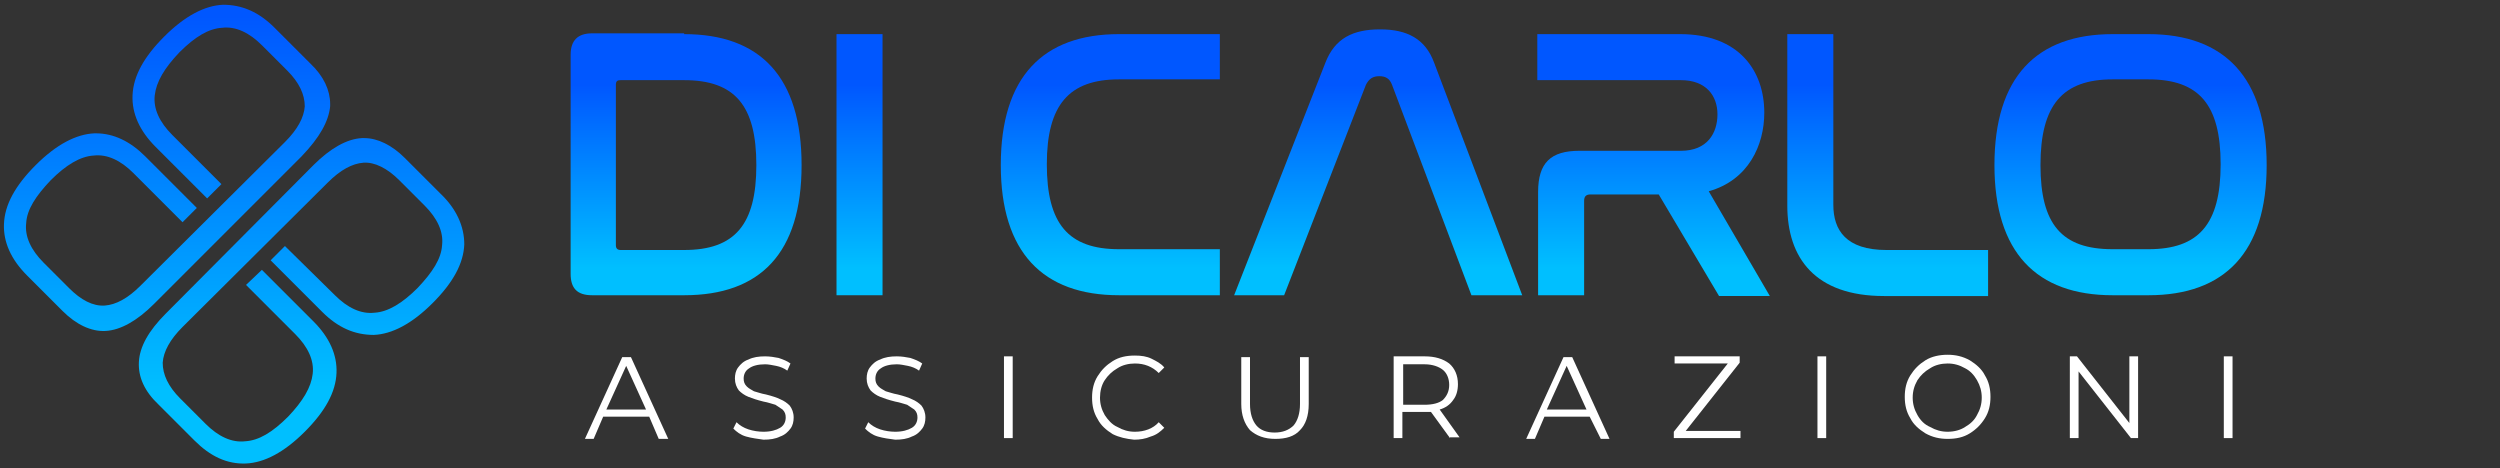 
<svg width="315" height="59" viewBox="0 0 315 59" fill="none" xmlns="http://www.w3.org/2000/svg"> 
<rect x="0" y="0" width="315" height="59" fill="#333333" stroke="none"/> 
<style type="text/css">
	.st0{fill:url(#SVGID_1_);}
	.st1{fill:url(#SVGID_00000065796746305196925250000002714254882095038104_);}
	.st2{fill:url(#SVGID_00000075848350673509226640000013946213657424710833_);}
	.st3{fill:url(#SVGID_00000079468680859205616410000013258757496719216292_);}
	.st4{fill:url(#SVGID_00000023250790967132035740000014993313837252648887_);}
	.st5{fill:url(#SVGID_00000127748873007379724720000004153508592647671428_);}
	.st6{fill:url(#SVGID_00000039133166831127414610000011231726662954364070_);}
	.st7{fill:url(#SVGID_00000169553894797110152010000008107721046919464630_);}
	.st8{fill:url(#SVGID_00000127008215811970835750000005112242204079410623_);}
	.st9{fill:#FFFFFF;}
</style>
<g>
	<g>
		<linearGradient id="SVGID_1_" gradientUnits="userSpaceOnUse" x1="21.052" y1="-18.289" x2="21.052" y2="49.315">
			<stop  offset="0.3" style="stop-color:#0057FF"/>
			<stop  offset="1" style="stop-color:#00BFFF"/>
		</linearGradient>
		<path class="st0" d="M41.6,13.4c0-0.1,0-0.2,0-0.3c0-1.7-0.8-3.5-2.5-5.1l-4.5-4.5c-2-2-4.1-2.9-6.5-2.9c-2.3,0.1-4.8,1.4-7.4,4
			c-2.6,2.6-3.9,5-4,7.4c-0.1,2.3,0.9,4.5,2.9,6.5l6.5,6.5l1.8-1.8l-6.2-6.2c-1.6-1.6-2.4-3.3-2.2-5c0.2-1.7,1.2-3.4,3.1-5.4
			c2-2,3.7-3,5.4-3.1c1.7-0.2,3.4,0.6,5,2.2l3.2,3.2c1.5,1.5,2.2,3,2.2,4.5c-0.1,1.4-0.9,2.9-2.5,4.5L17.7,36
			c-1.6,1.6-3.1,2.4-4.5,2.5c-1.5,0.1-3-0.7-4.5-2.2l-3.2-3.2c-1.6-1.6-2.4-3.3-2.2-5c0.1-1.7,1.2-3.4,3.1-5.4
			c1.9-1.9,3.7-3,5.4-3.1c1.7-0.2,3.4,0.6,5,2.2L23,28l1.8-1.8l-6.5-6.5c-1.9-1.9-4-2.9-6.2-2.9c-0.1,0-0.1,0-0.2,0
			c-2.3,0.1-4.8,1.4-7.4,4c-2.6,2.6-3.9,5-4,7.4c-0.1,2.3,0.9,4.5,2.9,6.5l4.5,4.5c1.7,1.7,3.6,2.6,5.4,2.5c1.9-0.1,4-1.3,6.1-3.4
			l18.6-18.6C40.3,17.3,41.4,15.3,41.6,13.4z"/>
		
			<linearGradient id="SVGID_00000036974458668203442070000000218465273060336798_" gradientUnits="userSpaceOnUse" x1="37.915" y1="-18.289" x2="37.915" y2="49.315">
			<stop  offset="0.3" style="stop-color:#0057FF"/>
			<stop  offset="1" style="stop-color:#00BFFF"/>
		</linearGradient>
		<path style="fill:url(#SVGID_00000036974458668203442070000000218465273060336798_);" d="M55.5,24.4l-4.5-4.5
			c-1.6-1.6-3.4-2.5-5.1-2.5c-0.1,0-0.2,0-0.3,0c-1.9,0.1-4,1.3-6.1,3.4L20.9,39.5c-2.2,2.2-3.3,4.2-3.4,6.1
			c-0.1,1.9,0.7,3.7,2.5,5.4l4.5,4.5c2,2,4.1,3,6.5,2.9c2.3-0.1,4.8-1.4,7.4-4c2.6-2.6,3.9-5,4-7.4c0.1-2.3-0.9-4.5-2.9-6.5
			l-6.5-6.5L31,35.9l6.2,6.2c1.6,1.6,2.4,3.3,2.2,5c-0.2,1.7-1.2,3.4-3.1,5.4c-2,2-3.7,3-5.4,3.1c-1.7,0.2-3.4-0.6-5-2.2l-3.2-3.2
			c-1.5-1.5-2.2-3-2.2-4.5c0.1-1.4,0.9-2.9,2.5-4.5L41.3,23c1.6-1.6,3.1-2.4,4.5-2.5c1.4-0.1,3,0.7,4.5,2.2l3.2,3.2
			c1.6,1.6,2.4,3.3,2.2,5c-0.1,1.7-1.2,3.4-3.1,5.4c-1.9,1.9-3.7,3-5.4,3.1c-1.7,0.2-3.4-0.6-5-2.2L35.9,31l-1.8,1.8l6.5,6.5
			c2,2,4.1,2.9,6.5,2.9c2.3-0.1,4.8-1.4,7.4-4c2.6-2.6,3.9-5,4-7.4C58.5,28.5,57.5,26.3,55.5,24.4z"/>
	</g>
	<g>
		
			<linearGradient id="SVGID_00000165230494047508796110000004133531227618255036_" gradientUnits="userSpaceOnUse" x1="86.466" y1="0.773" x2="86.466" y2="33.763">
			<stop  offset="0.3" style="stop-color:#0057FF"/>
			<stop  offset="1" style="stop-color:#00BFFF"/>
		</linearGradient>
		<path style="fill:url(#SVGID_00000165230494047508796110000004133531227618255036_);" d="M86.2,4.3c9.6,0,14.8,5.4,14.8,16.5
			c0,11.1-5.2,16.4-14.8,16.4H74.6c-1.9,0-2.7-0.9-2.7-2.7V6.9c0-1.8,0.9-2.7,2.7-2.7H86.2z M77.6,30.9c0,0.4,0.2,0.6,0.6,0.6h8
			c6.4,0,9.1-3.2,9.1-10.7c0-7.5-2.7-10.7-9.1-10.7h-8c-0.4,0-0.6,0.1-0.6,0.6V30.9z"/>
		
			<linearGradient id="SVGID_00000049919324442185141540000007796749953796968631_" gradientUnits="userSpaceOnUse" x1="108.279" y1="0.773" x2="108.279" y2="33.763">
			<stop  offset="0.3" style="stop-color:#0057FF"/>
			<stop  offset="1" style="stop-color:#00BFFF"/>
		</linearGradient>
		<path style="fill:url(#SVGID_00000049919324442185141540000007796749953796968631_);" d="M111.2,4.3v32.9h-5.8V4.3H111.2z"/>
		
			<linearGradient id="SVGID_00000023260066178337306310000001310667870968767626_" gradientUnits="userSpaceOnUse" x1="139.852" y1="0.773" x2="139.852" y2="33.763">
			<stop  offset="0.3" style="stop-color:#0057FF"/>
			<stop  offset="1" style="stop-color:#00BFFF"/>
		</linearGradient>
		<path style="fill:url(#SVGID_00000023260066178337306310000001310667870968767626_);" d="M153.7,4.3V10h-12.7
			c-6.3,0-9.1,3.2-9.1,10.7c0,7.5,2.7,10.7,9.1,10.7h12.7v5.8h-12.7c-9.6,0-14.9-5.4-14.9-16.4c0-11.1,5.3-16.5,14.9-16.5H153.7z"/>
		
			<linearGradient id="SVGID_00000016763228818789504980000007204683493708313761_" gradientUnits="userSpaceOnUse" x1="208.391" y1="0.773" x2="208.391" y2="33.763">
			<stop  offset="0.3" style="stop-color:#0057FF"/>
			<stop  offset="1" style="stop-color:#00BFFF"/>
		</linearGradient>
		<path style="fill:url(#SVGID_00000016763228818789504980000007204683493708313761_);" d="M211.7,4.3c7.4,0,10.6,4.6,10.6,9.9
			c0,4.1-2,8.5-7,9.9l7.7,13.2h-6.4L209,24.5h-8.6c-0.5,0-0.8,0.2-0.8,0.8v11.9h-5.8v-13c0-3.7,1.6-5.2,5.2-5.2h12.8
			c3.3,0,4.6-2.2,4.6-4.6c0-2.3-1.4-4.3-4.6-4.3h-18.1V4.3H211.7z"/>
		
			<linearGradient id="SVGID_00000085956197268472801150000004613318457211299771_" gradientUnits="userSpaceOnUse" x1="237.889" y1="0.773" x2="237.889" y2="33.763">
			<stop  offset="0.3" style="stop-color:#0057FF"/>
			<stop  offset="1" style="stop-color:#00BFFF"/>
		</linearGradient>
		<path style="fill:url(#SVGID_00000085956197268472801150000004613318457211299771_);" d="M231,4.3v21.5c0,3.2,1.6,5.7,6.7,5.7
			h12.8v5.8h-13.1c-8.7,0-12.2-4.8-12.2-11.4V4.3H231z"/>
		
			<linearGradient id="SVGID_00000090275952483864297860000003784046192413266840_" gradientUnits="userSpaceOnUse" x1="268.438" y1="0.773" x2="268.438" y2="33.763">
			<stop  offset="0.3" style="stop-color:#0057FF"/>
			<stop  offset="1" style="stop-color:#00BFFF"/>
		</linearGradient>
		<path style="fill:url(#SVGID_00000090275952483864297860000003784046192413266840_);" d="M270.7,4.3c9.6,0,14.9,5.5,14.9,16.5
			c0,11-5.3,16.4-14.9,16.4h-4.5c-9.6,0-14.9-5.4-14.9-16.4c0-11.1,5.3-16.5,14.9-16.5H270.7z M266.2,10c-6.3,0-9.1,3.2-9.1,10.8
			c0,7.5,2.7,10.6,9.1,10.6h4.5c6.3,0,9.1-3.1,9.1-10.7c0-7.5-2.7-10.7-9.1-10.7H266.2z"/>
		
			<linearGradient id="SVGID_00000094608126310082972870000017163830922817871798_" gradientUnits="userSpaceOnUse" x1="173.643" y1="0.773" x2="173.643" y2="33.763">
			<stop  offset="0.3" style="stop-color:#0057FF"/>
			<stop  offset="1" style="stop-color:#00BFFF"/>
		</linearGradient>
		<path style="fill:url(#SVGID_00000094608126310082972870000017163830922817871798_);" d="M161.8,37.2h-6.3L167,7.9
			c1.2-3.1,3.5-4.2,6.9-4.2c3.4,0,5.7,1.2,6.8,4.2l11.1,29.3h-6.4l-10-26.5c-0.3-0.8-0.8-1.1-1.6-1.1s-1.3,0.3-1.7,1.1L161.8,37.2z"
			/>
		<g>
			<path class="st9" d="M81.8,52.5H76l-1.2,2.8h-1.1l4.7-10.3h1.1l4.7,10.3H83L81.8,52.5z M81.4,51.6l-2.5-5.5l-2.5,5.5H81.4z"/>
			<path class="st9" d="M94,55c-0.7-0.2-1.2-0.6-1.6-1l0.4-0.8c0.4,0.4,0.9,0.7,1.5,0.9c0.6,0.2,1.3,0.3,1.9,0.3
				c0.9,0,1.6-0.2,2.1-0.5c0.5-0.3,0.7-0.8,0.7-1.3c0-0.4-0.1-0.7-0.4-1c-0.3-0.2-0.6-0.4-0.9-0.6c-0.4-0.1-0.9-0.3-1.5-0.4
				c-0.8-0.2-1.4-0.4-1.9-0.6c-0.5-0.2-0.9-0.5-1.2-0.8c-0.3-0.4-0.5-0.9-0.5-1.5c0-0.5,0.1-1,0.4-1.4c0.3-0.4,0.7-0.8,1.3-1
				c0.6-0.3,1.3-0.4,2.1-0.4c0.6,0,1.2,0.1,1.7,0.2c0.6,0.2,1.1,0.4,1.5,0.7l-0.4,0.9c-0.4-0.3-0.9-0.5-1.4-0.6
				c-0.5-0.1-1-0.2-1.4-0.2c-0.9,0-1.6,0.2-2,0.5c-0.5,0.3-0.7,0.8-0.7,1.3c0,0.4,0.1,0.7,0.4,1c0.3,0.3,0.6,0.4,0.9,0.6
				c0.4,0.1,0.9,0.3,1.5,0.4c0.8,0.2,1.4,0.4,1.8,0.6c0.5,0.2,0.9,0.5,1.2,0.8c0.3,0.4,0.5,0.9,0.5,1.5c0,0.5-0.1,1-0.4,1.4
				c-0.3,0.4-0.7,0.8-1.3,1c-0.6,0.3-1.3,0.4-2.1,0.4C95.5,55.3,94.7,55.2,94,55z"/>
			<path class="st9" d="M110.6,55c-0.7-0.2-1.2-0.6-1.6-1l0.4-0.8c0.4,0.4,0.9,0.7,1.5,0.9c0.6,0.2,1.3,0.3,1.9,0.3
				c0.9,0,1.6-0.2,2.1-0.5c0.5-0.3,0.7-0.8,0.7-1.3c0-0.4-0.1-0.7-0.4-1c-0.3-0.2-0.6-0.4-0.9-0.6c-0.4-0.1-0.9-0.3-1.5-0.4
				c-0.8-0.2-1.4-0.4-1.9-0.6c-0.5-0.2-0.9-0.5-1.2-0.8c-0.3-0.4-0.5-0.9-0.5-1.5c0-0.5,0.1-1,0.4-1.4c0.3-0.4,0.7-0.8,1.3-1
				c0.6-0.3,1.3-0.4,2.1-0.4c0.6,0,1.2,0.1,1.7,0.2c0.6,0.2,1.1,0.4,1.5,0.7l-0.4,0.9c-0.4-0.3-0.9-0.5-1.4-0.6
				c-0.5-0.1-1-0.2-1.4-0.2c-0.9,0-1.6,0.2-2,0.5c-0.5,0.3-0.7,0.8-0.7,1.3c0,0.4,0.1,0.7,0.4,1c0.3,0.3,0.6,0.4,0.9,0.6
				c0.4,0.1,0.9,0.3,1.5,0.4c0.8,0.2,1.4,0.4,1.8,0.6c0.5,0.2,0.9,0.5,1.2,0.8c0.3,0.4,0.5,0.9,0.5,1.5c0,0.5-0.1,1-0.4,1.4
				c-0.3,0.4-0.7,0.8-1.3,1c-0.6,0.3-1.3,0.4-2.1,0.4C112,55.3,111.3,55.2,110.6,55z"/>
			<path class="st9" d="M126.5,44.9h1.1v10.3h-1.1V44.9z"/>
			<path class="st9" d="M140.2,54.7c-0.8-0.5-1.5-1.1-1.9-1.9c-0.5-0.8-0.7-1.7-0.7-2.7s0.2-1.9,0.7-2.7c0.5-0.8,1.1-1.4,1.9-1.9
				s1.7-0.7,2.8-0.7c0.8,0,1.5,0.1,2.1,0.4c0.6,0.3,1.2,0.6,1.6,1.1L146,47c-0.8-0.8-1.8-1.2-3-1.2c-0.8,0-1.6,0.2-2.2,0.6
				c-0.7,0.4-1.2,0.9-1.6,1.5c-0.4,0.6-0.6,1.4-0.6,2.2c0,0.8,0.2,1.5,0.6,2.2c0.4,0.6,0.9,1.2,1.6,1.5c0.7,0.4,1.4,0.6,2.2,0.6
				c1.2,0,2.3-0.4,3-1.2l0.7,0.7c-0.5,0.5-1,0.9-1.7,1.1c-0.7,0.3-1.4,0.4-2.1,0.4C141.9,55.3,141,55.1,140.2,54.7z"/>
			<path class="st9" d="M157.5,54.2c-0.7-0.8-1.1-1.9-1.1-3.3v-5.9h1.1v5.9c0,1.2,0.3,2.1,0.8,2.7c0.5,0.6,1.3,0.9,2.3,0.9
				c1,0,1.8-0.3,2.4-0.9c0.5-0.6,0.8-1.5,0.8-2.7v-5.9h1.1v5.9c0,1.5-0.4,2.6-1.1,3.3c-0.7,0.8-1.8,1.1-3.1,1.1
				C159.3,55.3,158.3,54.9,157.5,54.2z"/>
			<path class="st9" d="M182.7,55.2l-2.4-3.3c-0.3,0-0.5,0-0.8,0h-2.8v3.3h-1.1V44.9h3.9c1.3,0,2.3,0.3,3.1,0.9
				c0.7,0.6,1.1,1.5,1.1,2.6c0,0.8-0.2,1.5-0.6,2c-0.4,0.6-1,1-1.7,1.2l2.5,3.5H182.7z M181.8,50.4c0.5-0.5,0.8-1.1,0.8-1.9
				c0-0.8-0.3-1.5-0.8-1.9c-0.5-0.4-1.3-0.7-2.3-0.7h-2.7V51h2.7C180.5,51,181.3,50.8,181.8,50.4z"/>
			<path class="st9" d="M200.3,52.5h-5.7l-1.2,2.8h-1.1l4.7-10.3h1.1l4.7,10.3h-1.1L200.3,52.5z M199.9,51.6l-2.5-5.5l-2.5,5.5
				H199.9z"/>
			<path class="st9" d="M219.3,54.3v0.9h-8.4v-0.8l6.8-8.6H211v-0.9h8.2v0.8l-6.8,8.6H219.3z"/>
			<path class="st9" d="M229,44.9h1.1v10.3H229V44.9z"/>
			<path class="st9" d="M242.6,54.6c-0.8-0.5-1.5-1.1-1.9-1.9c-0.5-0.8-0.7-1.7-0.7-2.7s0.2-1.9,0.7-2.7c0.5-0.8,1.1-1.4,1.9-1.9
				c0.8-0.5,1.8-0.7,2.8-0.7c1,0,1.9,0.2,2.8,0.7c0.8,0.5,1.5,1.1,1.9,1.9c0.5,0.8,0.7,1.7,0.7,2.7s-0.2,1.9-0.7,2.7
				c-0.5,0.8-1.1,1.4-1.9,1.9c-0.8,0.5-1.7,0.7-2.8,0.7C244.4,55.3,243.5,55.1,242.6,54.6z M247.6,53.8c0.7-0.4,1.2-0.9,1.5-1.5
				c0.4-0.7,0.6-1.4,0.6-2.2c0-0.8-0.2-1.5-0.6-2.2c-0.4-0.7-0.9-1.2-1.5-1.5c-0.7-0.4-1.4-0.6-2.2-0.6c-0.8,0-1.6,0.2-2.2,0.6
				c-0.7,0.4-1.2,0.9-1.6,1.5c-0.4,0.7-0.6,1.4-0.6,2.2c0,0.8,0.2,1.5,0.6,2.2c0.4,0.7,0.9,1.2,1.6,1.5c0.7,0.4,1.4,0.6,2.2,0.6
				C246.2,54.4,247,54.2,247.6,53.8z"/>
			<path class="st9" d="M269.4,44.9v10.3h-0.9l-6.6-8.4v8.4h-1.1V44.9h0.9l6.6,8.4v-8.4H269.4z"/>
			<path class="st9" d="M280.2,44.9h1.1v10.3h-1.1V44.9z"/>
		</g>
	</g>
</g>
</svg>

